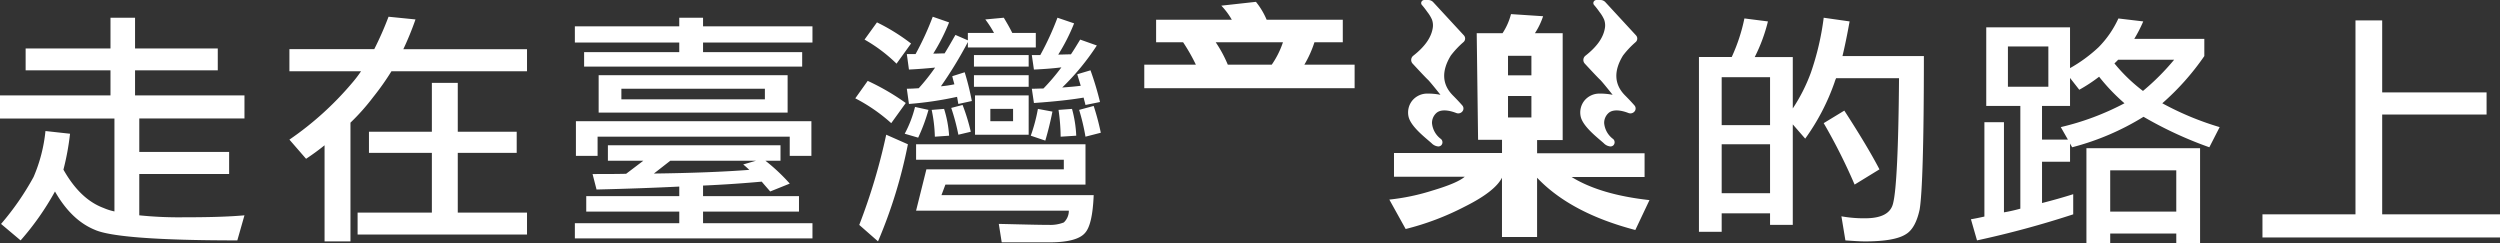 <svg xmlns="http://www.w3.org/2000/svg" width="501.312" height="48.812" viewBox="0 0 501.312 48.812">
  <rect x="0" y="0" width="501.312" height="48.812" fill="#333333" stroke="none"/>
  <defs>
    <style>
      .cls-1 {
        fill: #fff;
        fill-rule: evenodd;
      }
    </style>
  </defs>
  <path id="樂_拷貝" data-name="樂 拷貝" class="cls-1" d="M379.984,587.182v4.386H397V596.6H374.843v4.633h22.948v18.631a10.925,10.925,0,0,1-2.173-.69c-3.18-1.183-5.829-3.746-8.055-7.689a51.441,51.441,0,0,0,1.325-7.2l-4.929-.542a30.927,30.927,0,0,1-2.385,9.217,54.376,54.376,0,0,1-6.519,9.414l3.922,3.3a54.512,54.512,0,0,0,6.89-9.808c2.226,3.893,4.875,6.407,8,7.688,3.074,1.38,12.561,2.12,28.566,2.12l1.431-5.028c-3.339.3-7.42,0.395-12.243,0.395a77.519,77.519,0,0,1-8.85-.395v-8.28h18.019v-4.436H402.773v-6.7h21.093V596.6H401.925v-5.027h16.588v-4.386H401.925v-6.161H397v6.161H379.984Zm52.894,0.147v4.436H447.24a25.573,25.573,0,0,1-1.854,2.415,63.086,63.086,0,0,1-12.508,11.287l3.339,3.844c1.272-.837,2.491-1.725,3.71-2.71v19.271h5.194V602.066a43.455,43.455,0,0,0,4.557-5.126,52.026,52.026,0,0,0,3.657-5.175h27.188v-4.436h-24.8a60.473,60.473,0,0,0,2.438-5.963l-5.406-.542a65.816,65.816,0,0,1-2.862,6.5H432.878ZM448.83,603.89v4.239h12.614v11.976H446.552v4.387h33.971v-4.387H466.638V608.129h11.818V603.89H466.638v-9.808h-5.194v9.808H448.83Zm41.288-21.144V586h20.934v1.922H491.973v2.908H535.7v-2.908H515.822V586h21.941v-3.253H515.822v-1.725h-4.77v1.725H490.118Zm4.77,9.808v7.491h37.893v-7.491H494.888Zm33.335,4.83H499.446v-2.119h28.777v2.119Zm9.328,4.387H490.33v6.949h4.346v-3.844h38.529v3.844h4.346v-6.949Zm-40.808,4.83v3.105h7.1l-3.445,2.612c-2.173.049-4.4,0.049-6.731,0.049l0.8,3.105c6.148-.148,11.659-0.345,16.588-0.591V616.8H492.4v3.105h18.655v2.317H490.118v3.055h47.645v-3.055H515.822v-2.317H535.06V616.8H515.822v-2.119c4.558-.2,8.48-0.493,11.766-0.789,0.529,0.641,1.112,1.282,1.7,1.972l3.922-1.578a37.464,37.464,0,0,0-4.876-4.583h3.021V606.6H496.743Zm28.354,4.928c-5.088.395-11.5,0.641-19.133,0.74l3.286-2.563h17.172l-2.544.739C524.3,610.79,524.673,611.135,525.1,611.529Zm25.6-29.572-2.491,3.45a30.747,30.747,0,0,1,6.413,4.83l2.915-4.041A39.687,39.687,0,0,0,550.7,581.957Zm-1.855,11.73-2.491,3.5a34.218,34.218,0,0,1,7.208,4.978l2.915-4.042A47.079,47.079,0,0,0,548.842,593.687Zm3.71,10.794a120.3,120.3,0,0,1-5.406,18.089l3.763,3.3A97.548,97.548,0,0,0,556.9,606.4Zm9.328-23.657a57.34,57.34,0,0,1-3.445,7.491h-1.749l0.424,3.1c2.014-.1,3.763-0.246,5.246-0.394a41.154,41.154,0,0,1-3.285,4.14c-0.8.049-1.59,0.1-2.385,0.1l0.424,3.055a70.2,70.2,0,0,0,9.645-1.429c0.106,0.493.159,0.937,0.265,1.429l2.7-.591a52.973,52.973,0,0,0-1.431-5.767l-2.491.789c0.106,0.493.265,1.035,0.424,1.626a21.964,21.964,0,0,1-2.7.4,82.341,82.341,0,0,0,5.406-8.872v1.084h13.621v-2.908h-4.717c-0.53-1.084-1.113-2.07-1.7-3.055l-3.71.345a20.573,20.573,0,0,1,1.749,2.71h-5.247v1.479l-2.491-1.084c-0.742,1.281-1.431,2.513-2.173,3.7-0.689,0-1.431.05-2.279,0.05a38.538,38.538,0,0,0,3.18-6.26Zm-3.551,18.088a22.872,22.872,0,0,1-2.067,5.372l2.7,0.789a36.824,36.824,0,0,0,2.066-5.57Zm5.829,0.394-2.49.2a28.957,28.957,0,0,1,.636,5.373l2.861-.2A22.756,22.756,0,0,0,564.158,599.306Zm3.71-.788-2.279.591a42.443,42.443,0,0,1,1.431,5.372l2.491-.591A39.287,39.287,0,0,0,567.868,598.518Zm2.279-10.006v2.317h10.971v-2.317H570.147Zm0,4.042v2.316h10.971v-2.316H570.147Zm0.212,4.041v7.886h10.759V596.6H570.359Zm7.632,5.176h-4.558v-2.465h4.558v2.465Zm8.9-20.75a57.353,57.353,0,0,1-3.444,7.491h-1.7l0.424,2.908c2.12-.1,3.974-0.246,5.511-0.443a41.9,41.9,0,0,1-3.6,4.238c-0.742,0-1.537.05-2.332,0.05l0.424,2.858c4.345-.3,7.684-0.69,9.963-1.084,0.106,0.493.265,0.986,0.371,1.479l2.915-.592a60.283,60.283,0,0,0-1.908-6.358l-2.65.789c0.212,0.788.477,1.528,0.689,2.316-1.166.148-2.385,0.247-3.71,0.345a48.688,48.688,0,0,0,6.943-8.428l-3.339-1.183c-0.636,1.035-1.219,2.021-1.855,2.957-0.848,0-1.7.05-2.544,0.05a38.538,38.538,0,0,0,3.18-6.26Zm-3.921,18.285a33.446,33.446,0,0,1-1.431,5.372l2.915,0.986c0.529-1.774,1.006-3.7,1.43-5.816Zm6.836,0-2.7.2a39.593,39.593,0,0,1,.424,5.373l3.127-.2A23.9,23.9,0,0,0,589.809,599.306Zm4.346-.591-2.915.788a42.312,42.312,0,0,1,1.272,5.373l3.074-.789A50.462,50.462,0,0,0,594.155,598.715ZM558.541,606.4v3.105h29.625v1.922H560.608l-2.067,8.28h30.632a3.206,3.206,0,0,1-1.007,2.366,7.242,7.242,0,0,1-2.915.493c-2.225,0-5.617-.1-10.122-0.2l0.583,3.7h9.539c3.71,0,6.1-.641,7.155-1.873,1.007-1.084,1.59-3.6,1.749-7.59H563.628l0.795-2.119h28.089V606.4H558.541Zm166.1-25.235a35.4,35.4,0,0,1-2.544,7.738h-6.572V623.95h4.558v-3.7h9.7v2.317h4.558V602.411l2.491,2.859a44.033,44.033,0,0,0,5.883-11.287,5.632,5.632,0,0,1,.318-0.838h12.613c-0.106,14.1-.53,22.426-1.166,24.989-0.424,2.07-2.279,3.105-5.617,3.105a25.277,25.277,0,0,1-4.77-.394l0.8,4.83c1.484,0.1,2.809.2,3.975,0.2,3.974,0,6.73-.493,8.214-1.479,1.272-.788,2.173-2.464,2.7-4.928,0.53-3.155.848-13.407,0.848-30.756H744.305q0.716-2.956,1.431-6.949l-5.194-.739a54.279,54.279,0,0,1-2.6,11.089,34.469,34.469,0,0,1-3.6,7.1v-10.3H726.71a33.245,33.245,0,0,0,2.649-7.147Zm-4.558,35.043V606.4h9.7v9.808h-9.7Zm0-13.653v-9.611h9.7v9.611h-9.7Zm24.591-2.908-4.134,2.514a113.79,113.79,0,0,1,6.2,12.322l4.982-3.056C750.029,608.178,747.644,604.235,744.676,599.651Zm28.462-16.708v15.772h6.837v20.6a31.822,31.822,0,0,1-3.286.739V601.968h-3.922v18.926c-0.9.2-1.8,0.394-2.7,0.542l1.219,4.239a193.178,193.178,0,0,0,19.291-5.225v-4.041c-2.014.641-4.133,1.232-6.253,1.774V609.9h5.617v-3.647L790.362,607a51.925,51.925,0,0,0,14.31-6.112,78.183,78.183,0,0,0,13.2,6.112l2.067-4.042a59.006,59.006,0,0,1-11.5-4.78,51.025,51.025,0,0,0,8.426-9.464v-3.45H802.817a28.014,28.014,0,0,0,1.8-3.5l-4.982-.591a20,20,0,0,1-3.975,5.766,29.277,29.277,0,0,1-5.724,4.19v-8.182h-16.8Zm16.376,22.524h-5.193v-6.752h5.617V593.1l1.855,2.366a31.554,31.554,0,0,0,3.975-2.612,38.554,38.554,0,0,0,5.088,5.323,53.041,53.041,0,0,1-12.773,4.78Zm9.328-15.279c0.212-.2.477-0.443,0.742-0.739h11.235a47.71,47.71,0,0,1-6.253,6.259A33.133,33.133,0,0,1,798.842,590.188Zm-13.25,4.682h-8.108v-8.083h8.108v8.083Zm30.421,12.322H793.224v19.074h4.77v-1.971h13.249v1.971h4.77V607.192Zm-18.019,12.716v-8.28h13.249v8.28H797.994Zm49.184-38.345V620.45H828.523v4.633h47.645V620.45H852.531V600.44h20.934V596H852.531V581.563h-5.353ZM638.419,585.95a21.843,21.843,0,0,1-2.015,4.48h10.075v4.722H604.3V590.43h10.343a36.646,36.646,0,0,0-2.552-4.48h-5.418v-4.521h15.18a14.066,14.066,0,0,0-2.105-2.825l6.941-.767a14.808,14.808,0,0,1,2.149,3.592h15.269v4.521h-5.687Zm-19.791,0a25.334,25.334,0,0,1,2.418,4.48h8.821a17.653,17.653,0,0,0,2.239-4.48H618.628Zm52.334-1.829h5.184a12.711,12.711,0,0,0,1.691-3.823l6.438,0.424a14.514,14.514,0,0,1-1.637,3.4H688.2v21.431h-5.129V608.2h21.552v4.768H690q5.728,3.54,15.605,4.626l-2.838,5.995q-12.985-3.4-19.7-10.48V625h-7.039V613.1q-1.419,2.787-7.474,5.806a54.047,54.047,0,0,1-11.84,4.485l-3.274-5.9a43.631,43.631,0,0,0,8.73-1.84q4.911-1.463,6.384-2.738H654.375v-4.768h21.661v-2.643h-4.8Zm10.967,4.532h-4.692v3.918h4.692v-3.918Zm-4.692,12.367h4.692v-4.295h-4.692v4.295Zm-15-23.12a1.366,1.366,0,0,0-1.007-.43h-0.767a0.635,0.635,0,0,0-.585.373,0.59,0.59,0,0,0,.105.64c0.359,0.4.761,0.944,0.969,1.234l0.143,0.2a6.964,6.964,0,0,1,.885,1.461,3.336,3.336,0,0,1,.143,1.831c-0.338,1.867-1.6,3.64-3.869,5.422a1.1,1.1,0,0,0-.428.782,1.073,1.073,0,0,0,.292.821c0.97,1.048,2.656,2.858,3.052,3.212,0.235,0.209,1.167,1.331,2.525,3.036a12.391,12.391,0,0,0-2.559-.244,3.872,3.872,0,0,0-3.112,1.418,3.822,3.822,0,0,0-.736,3.185c0.385,1.716,2.537,3.554,3.961,4.77,0.243,0.207.464,0.4,0.65,0.562a2.108,2.108,0,0,0,1.342.663,0.865,0.865,0,0,0,.624-0.247,0.878,0.878,0,0,0-.021-1.2l-0.039-.038a4.433,4.433,0,0,1-1.81-3.2,2.669,2.669,0,0,1,.878-2.021c1.141-1.017,3.306-.269,3.938-0.018,0.033,0.013.065,0.025,0.1,0.035a1.069,1.069,0,0,0,1.235-.41,0.919,0.919,0,0,0-.082-1.136c-0.372-.425-1.011-1.126-1.935-2.054-2.126-2.183-2.248-4.851-.36-7.939a17.722,17.722,0,0,1,2.557-2.712,0.939,0.939,0,0,0,.056-1.343Zm40.607,8a0.939,0.939,0,0,0,.056-1.343L696.76,577.9a1.366,1.366,0,0,0-1.007-.43h-0.767a0.635,0.635,0,0,0-.585.373,0.59,0.59,0,0,0,.105.64,15.605,15.605,0,0,1,.969,1.234l0.143,0.2a6.9,6.9,0,0,1,.885,1.462,3.331,3.331,0,0,1,.143,1.83c-0.337,1.867-1.6,3.64-3.869,5.422a1.1,1.1,0,0,0-.428.782,1.077,1.077,0,0,0,.292.821c0.97,1.048,2.656,2.858,3.052,3.212,0.235,0.209,1.167,1.331,2.525,3.036a12.391,12.391,0,0,0-2.559-.244,3.873,3.873,0,0,0-3.112,1.418,3.818,3.818,0,0,0-.735,3.185c0.385,1.716,2.536,3.554,3.96,4.769,0.243,0.208.464,0.4,0.651,0.563a2.106,2.106,0,0,0,1.342.663,0.864,0.864,0,0,0,.623-0.247,0.879,0.879,0,0,0-.02-1.2l-0.04-.038a4.44,4.44,0,0,1-1.81-3.2,2.666,2.666,0,0,1,.879-2.021c1.141-1.017,3.306-.269,3.937-0.018,0.033,0.013.065,0.025,0.1,0.035a1.069,1.069,0,0,0,1.235-.41,0.919,0.919,0,0,0-.082-1.136c-0.372-.425-1.01-1.126-1.935-2.054-2.125-2.183-2.247-4.851-.359-7.939A17.7,17.7,0,0,1,702.845,585.9Z" transform="translate(-374.844 -577.469)"/>
</svg>
